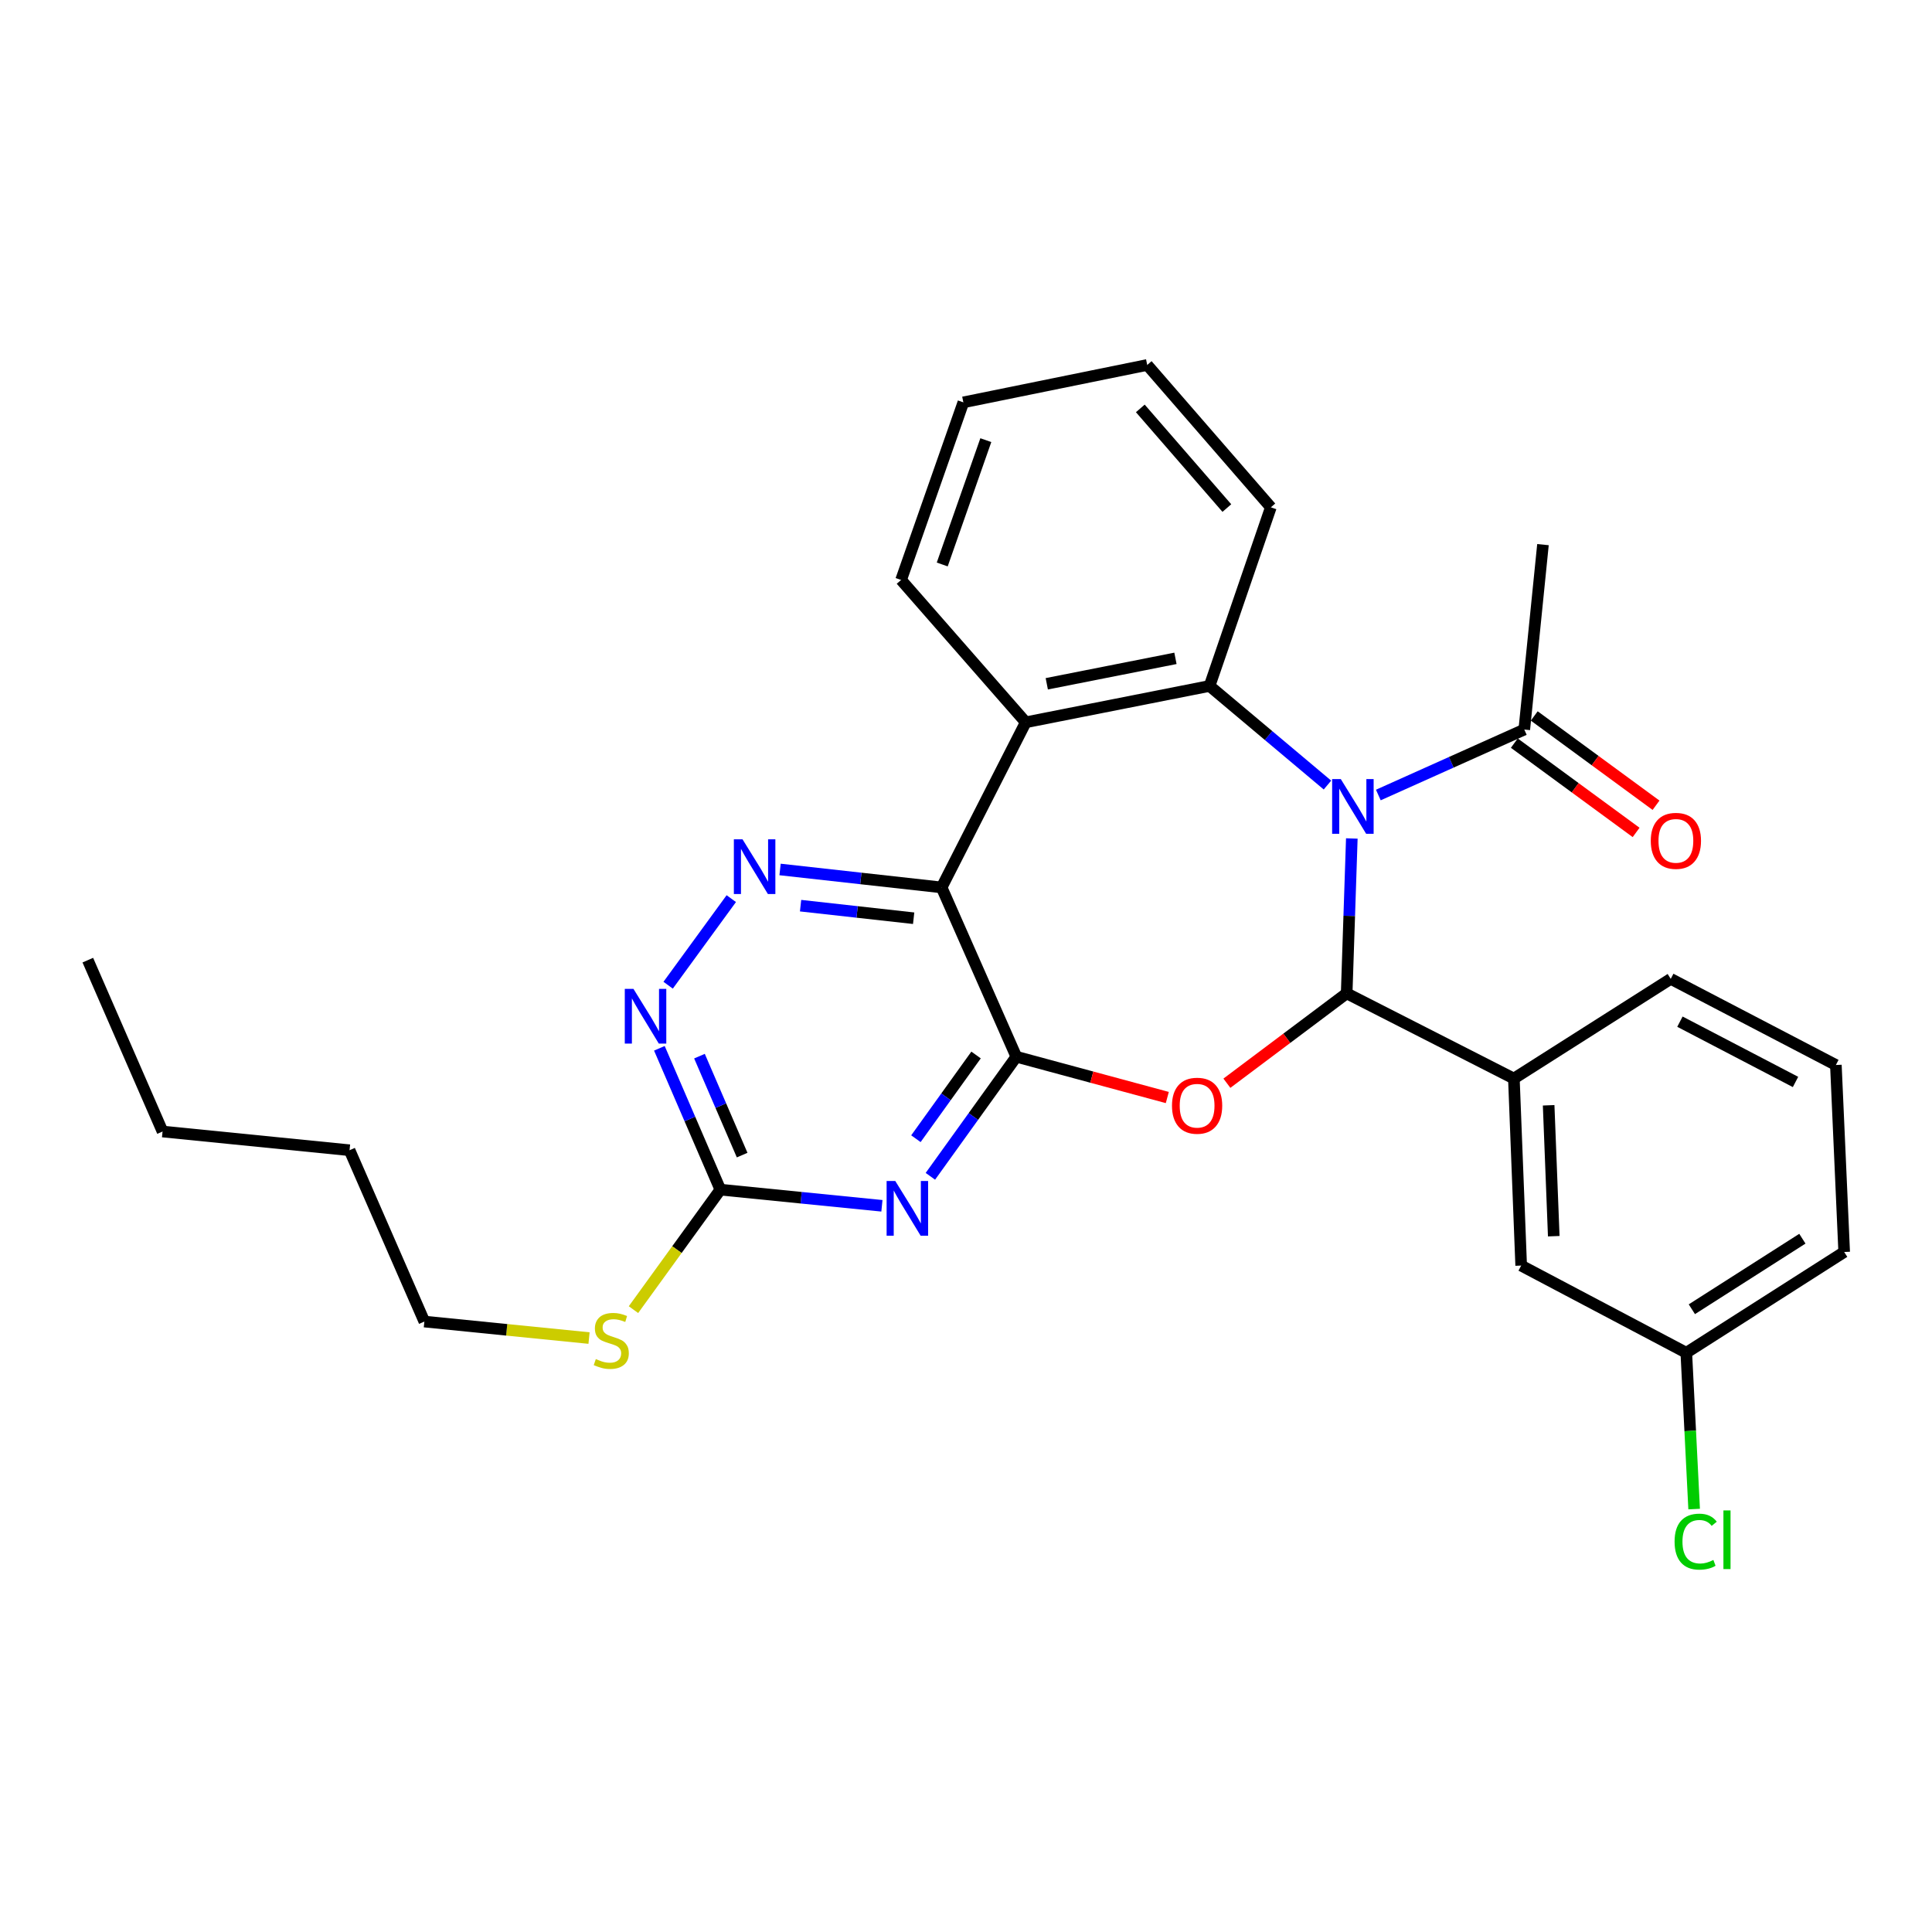 <?xml version='1.0' encoding='iso-8859-1'?>
<svg version='1.1' baseProfile='full'
              xmlns='http://www.w3.org/2000/svg'
                      xmlns:rdkit='http://www.rdkit.org/xml'
                      xmlns:xlink='http://www.w3.org/1999/xlink'
                  xml:space='preserve'
width='1000px' height='1000px' viewBox='0 0 1000 1000'>
<!-- END OF HEADER -->
<rect style='opacity:1.0;fill:#FFFFFF;stroke:none' width='1000' height='1000' x='0' y='0'> </rect>
<path class='bond-0' d='M 699.7,433.99 L 698.367,474.074' style='fill:none;fill-rule:evenodd;stroke:#0000FF;stroke-width:6px;stroke-linecap:butt;stroke-linejoin:miter;stroke-opacity:1' />
<path class='bond-0' d='M 698.367,474.074 L 697.034,514.158' style='fill:none;fill-rule:evenodd;stroke:#000000;stroke-width:6px;stroke-linecap:butt;stroke-linejoin:miter;stroke-opacity:1' />
<path class='bond-4' d='M 687.088,406.346 L 656.575,380.699' style='fill:none;fill-rule:evenodd;stroke:#0000FF;stroke-width:6px;stroke-linecap:butt;stroke-linejoin:miter;stroke-opacity:1' />
<path class='bond-4' d='M 656.575,380.699 L 626.062,355.052' style='fill:none;fill-rule:evenodd;stroke:#000000;stroke-width:6px;stroke-linecap:butt;stroke-linejoin:miter;stroke-opacity:1' />
<path class='bond-9' d='M 713.422,411.501 L 751.194,394.556' style='fill:none;fill-rule:evenodd;stroke:#0000FF;stroke-width:6px;stroke-linecap:butt;stroke-linejoin:miter;stroke-opacity:1' />
<path class='bond-9' d='M 751.194,394.556 L 788.966,377.611' style='fill:none;fill-rule:evenodd;stroke:#000000;stroke-width:6px;stroke-linecap:butt;stroke-linejoin:miter;stroke-opacity:1' />
<path class='bond-2' d='M 697.034,514.158 L 666.036,537.416' style='fill:none;fill-rule:evenodd;stroke:#000000;stroke-width:6px;stroke-linecap:butt;stroke-linejoin:miter;stroke-opacity:1' />
<path class='bond-2' d='M 666.036,537.416 L 635.037,560.673' style='fill:none;fill-rule:evenodd;stroke:#FF0000;stroke-width:6px;stroke-linecap:butt;stroke-linejoin:miter;stroke-opacity:1' />
<path class='bond-11' d='M 697.034,514.158 L 783.579,558.259' style='fill:none;fill-rule:evenodd;stroke:#000000;stroke-width:6px;stroke-linecap:butt;stroke-linejoin:miter;stroke-opacity:1' />
<path class='bond-1' d='M 526.048,546.96 L 565.121,557.518' style='fill:none;fill-rule:evenodd;stroke:#000000;stroke-width:6px;stroke-linecap:butt;stroke-linejoin:miter;stroke-opacity:1' />
<path class='bond-1' d='M 565.121,557.518 L 604.195,568.075' style='fill:none;fill-rule:evenodd;stroke:#FF0000;stroke-width:6px;stroke-linecap:butt;stroke-linejoin:miter;stroke-opacity:1' />
<path class='bond-5' d='M 526.048,546.96 L 503.805,577.908' style='fill:none;fill-rule:evenodd;stroke:#000000;stroke-width:6px;stroke-linecap:butt;stroke-linejoin:miter;stroke-opacity:1' />
<path class='bond-5' d='M 503.805,577.908 L 481.563,608.857' style='fill:none;fill-rule:evenodd;stroke:#0000FF;stroke-width:6px;stroke-linecap:butt;stroke-linejoin:miter;stroke-opacity:1' />
<path class='bond-5' d='M 505.211,546.065 L 489.641,567.729' style='fill:none;fill-rule:evenodd;stroke:#000000;stroke-width:6px;stroke-linecap:butt;stroke-linejoin:miter;stroke-opacity:1' />
<path class='bond-5' d='M 489.641,567.729 L 474.072,589.393' style='fill:none;fill-rule:evenodd;stroke:#0000FF;stroke-width:6px;stroke-linecap:butt;stroke-linejoin:miter;stroke-opacity:1' />
<path class='bond-29' d='M 526.048,546.96 L 487.373,459.33' style='fill:none;fill-rule:evenodd;stroke:#000000;stroke-width:6px;stroke-linecap:butt;stroke-linejoin:miter;stroke-opacity:1' />
<path class='bond-3' d='M 487.373,459.33 L 530.922,373.861' style='fill:none;fill-rule:evenodd;stroke:#000000;stroke-width:6px;stroke-linecap:butt;stroke-linejoin:miter;stroke-opacity:1' />
<path class='bond-7' d='M 487.373,459.33 L 445.567,454.684' style='fill:none;fill-rule:evenodd;stroke:#000000;stroke-width:6px;stroke-linecap:butt;stroke-linejoin:miter;stroke-opacity:1' />
<path class='bond-7' d='M 445.567,454.684 L 403.761,450.038' style='fill:none;fill-rule:evenodd;stroke:#0000FF;stroke-width:6px;stroke-linecap:butt;stroke-linejoin:miter;stroke-opacity:1' />
<path class='bond-7' d='M 472.905,475.272 L 443.641,472.02' style='fill:none;fill-rule:evenodd;stroke:#000000;stroke-width:6px;stroke-linecap:butt;stroke-linejoin:miter;stroke-opacity:1' />
<path class='bond-7' d='M 443.641,472.02 L 414.376,468.768' style='fill:none;fill-rule:evenodd;stroke:#0000FF;stroke-width:6px;stroke-linecap:butt;stroke-linejoin:miter;stroke-opacity:1' />
<path class='bond-6' d='M 626.062,355.052 L 530.922,373.861' style='fill:none;fill-rule:evenodd;stroke:#000000;stroke-width:6px;stroke-linecap:butt;stroke-linejoin:miter;stroke-opacity:1' />
<path class='bond-6' d='M 608.408,340.762 L 541.81,353.928' style='fill:none;fill-rule:evenodd;stroke:#000000;stroke-width:6px;stroke-linecap:butt;stroke-linejoin:miter;stroke-opacity:1' />
<path class='bond-16' d='M 626.062,355.052 L 657.788,262.587' style='fill:none;fill-rule:evenodd;stroke:#000000;stroke-width:6px;stroke-linecap:butt;stroke-linejoin:miter;stroke-opacity:1' />
<path class='bond-8' d='M 456.478,624.117 L 414.665,619.939' style='fill:none;fill-rule:evenodd;stroke:#0000FF;stroke-width:6px;stroke-linecap:butt;stroke-linejoin:miter;stroke-opacity:1' />
<path class='bond-8' d='M 414.665,619.939 L 372.853,615.762' style='fill:none;fill-rule:evenodd;stroke:#000000;stroke-width:6px;stroke-linecap:butt;stroke-linejoin:miter;stroke-opacity:1' />
<path class='bond-17' d='M 530.922,373.861 L 466.404,300.186' style='fill:none;fill-rule:evenodd;stroke:#000000;stroke-width:6px;stroke-linecap:butt;stroke-linejoin:miter;stroke-opacity:1' />
<path class='bond-10' d='M 378.513,465.129 L 345.83,509.947' style='fill:none;fill-rule:evenodd;stroke:#0000FF;stroke-width:6px;stroke-linecap:butt;stroke-linejoin:miter;stroke-opacity:1' />
<path class='bond-14' d='M 372.853,615.762 L 350.368,646.814' style='fill:none;fill-rule:evenodd;stroke:#000000;stroke-width:6px;stroke-linecap:butt;stroke-linejoin:miter;stroke-opacity:1' />
<path class='bond-14' d='M 350.368,646.814 L 327.883,677.867' style='fill:none;fill-rule:evenodd;stroke:#CCCC00;stroke-width:6px;stroke-linecap:butt;stroke-linejoin:miter;stroke-opacity:1' />
<path class='bond-31' d='M 372.853,615.762 L 357.073,579.178' style='fill:none;fill-rule:evenodd;stroke:#000000;stroke-width:6px;stroke-linecap:butt;stroke-linejoin:miter;stroke-opacity:1' />
<path class='bond-31' d='M 357.073,579.178 L 341.292,542.594' style='fill:none;fill-rule:evenodd;stroke:#0000FF;stroke-width:6px;stroke-linecap:butt;stroke-linejoin:miter;stroke-opacity:1' />
<path class='bond-31' d='M 384.135,597.878 L 373.089,572.269' style='fill:none;fill-rule:evenodd;stroke:#000000;stroke-width:6px;stroke-linecap:butt;stroke-linejoin:miter;stroke-opacity:1' />
<path class='bond-31' d='M 373.089,572.269 L 362.043,546.661' style='fill:none;fill-rule:evenodd;stroke:#0000FF;stroke-width:6px;stroke-linecap:butt;stroke-linejoin:miter;stroke-opacity:1' />
<path class='bond-13' d='M 783.81,384.645 L 815.33,407.754' style='fill:none;fill-rule:evenodd;stroke:#000000;stroke-width:6px;stroke-linecap:butt;stroke-linejoin:miter;stroke-opacity:1' />
<path class='bond-13' d='M 815.33,407.754 L 846.85,430.862' style='fill:none;fill-rule:evenodd;stroke:#FF0000;stroke-width:6px;stroke-linecap:butt;stroke-linejoin:miter;stroke-opacity:1' />
<path class='bond-13' d='M 794.123,370.578 L 825.643,393.687' style='fill:none;fill-rule:evenodd;stroke:#000000;stroke-width:6px;stroke-linecap:butt;stroke-linejoin:miter;stroke-opacity:1' />
<path class='bond-13' d='M 825.643,393.687 L 857.163,416.795' style='fill:none;fill-rule:evenodd;stroke:#FF0000;stroke-width:6px;stroke-linecap:butt;stroke-linejoin:miter;stroke-opacity:1' />
<path class='bond-20' d='M 788.966,377.611 L 798.637,281.9' style='fill:none;fill-rule:evenodd;stroke:#000000;stroke-width:6px;stroke-linecap:butt;stroke-linejoin:miter;stroke-opacity:1' />
<path class='bond-12' d='M 783.579,558.259 L 787.358,655.056' style='fill:none;fill-rule:evenodd;stroke:#000000;stroke-width:6px;stroke-linecap:butt;stroke-linejoin:miter;stroke-opacity:1' />
<path class='bond-12' d='M 801.575,572.098 L 804.22,639.856' style='fill:none;fill-rule:evenodd;stroke:#000000;stroke-width:6px;stroke-linecap:butt;stroke-linejoin:miter;stroke-opacity:1' />
<path class='bond-19' d='M 783.579,558.259 L 864.774,506.658' style='fill:none;fill-rule:evenodd;stroke:#000000;stroke-width:6px;stroke-linecap:butt;stroke-linejoin:miter;stroke-opacity:1' />
<path class='bond-15' d='M 787.358,655.056 L 872.827,700.184' style='fill:none;fill-rule:evenodd;stroke:#000000;stroke-width:6px;stroke-linecap:butt;stroke-linejoin:miter;stroke-opacity:1' />
<path class='bond-23' d='M 304.886,692.577 L 262.267,688.309' style='fill:none;fill-rule:evenodd;stroke:#CCCC00;stroke-width:6px;stroke-linecap:butt;stroke-linejoin:miter;stroke-opacity:1' />
<path class='bond-23' d='M 262.267,688.309 L 219.648,684.04' style='fill:none;fill-rule:evenodd;stroke:#000000;stroke-width:6px;stroke-linecap:butt;stroke-linejoin:miter;stroke-opacity:1' />
<path class='bond-18' d='M 872.827,700.184 L 874.856,740.636' style='fill:none;fill-rule:evenodd;stroke:#000000;stroke-width:6px;stroke-linecap:butt;stroke-linejoin:miter;stroke-opacity:1' />
<path class='bond-18' d='M 874.856,740.636 L 876.885,781.089' style='fill:none;fill-rule:evenodd;stroke:#00CC00;stroke-width:6px;stroke-linecap:butt;stroke-linejoin:miter;stroke-opacity:1' />
<path class='bond-32' d='M 872.827,700.184 L 954.545,648.03' style='fill:none;fill-rule:evenodd;stroke:#000000;stroke-width:6px;stroke-linecap:butt;stroke-linejoin:miter;stroke-opacity:1' />
<path class='bond-32' d='M 875.701,677.658 L 932.904,641.15' style='fill:none;fill-rule:evenodd;stroke:#000000;stroke-width:6px;stroke-linecap:butt;stroke-linejoin:miter;stroke-opacity:1' />
<path class='bond-26' d='M 657.788,262.587 L 593.793,188.901' style='fill:none;fill-rule:evenodd;stroke:#000000;stroke-width:6px;stroke-linecap:butt;stroke-linejoin:miter;stroke-opacity:1' />
<path class='bond-26' d='M 635.019,262.972 L 590.223,211.392' style='fill:none;fill-rule:evenodd;stroke:#000000;stroke-width:6px;stroke-linecap:butt;stroke-linejoin:miter;stroke-opacity:1' />
<path class='bond-30' d='M 466.404,300.186 L 498.634,208.263' style='fill:none;fill-rule:evenodd;stroke:#000000;stroke-width:6px;stroke-linecap:butt;stroke-linejoin:miter;stroke-opacity:1' />
<path class='bond-30' d='M 487.698,292.168 L 510.259,227.823' style='fill:none;fill-rule:evenodd;stroke:#000000;stroke-width:6px;stroke-linecap:butt;stroke-linejoin:miter;stroke-opacity:1' />
<path class='bond-21' d='M 864.774,506.658 L 950.243,551.243' style='fill:none;fill-rule:evenodd;stroke:#000000;stroke-width:6px;stroke-linecap:butt;stroke-linejoin:miter;stroke-opacity:1' />
<path class='bond-21' d='M 869.527,528.811 L 929.355,560.02' style='fill:none;fill-rule:evenodd;stroke:#000000;stroke-width:6px;stroke-linecap:butt;stroke-linejoin:miter;stroke-opacity:1' />
<path class='bond-22' d='M 950.243,551.243 L 954.545,648.03' style='fill:none;fill-rule:evenodd;stroke:#000000;stroke-width:6px;stroke-linecap:butt;stroke-linejoin:miter;stroke-opacity:1' />
<path class='bond-24' d='M 219.648,684.04 L 180.926,595.354' style='fill:none;fill-rule:evenodd;stroke:#000000;stroke-width:6px;stroke-linecap:butt;stroke-linejoin:miter;stroke-opacity:1' />
<path class='bond-25' d='M 180.926,595.354 L 84.138,585.673' style='fill:none;fill-rule:evenodd;stroke:#000000;stroke-width:6px;stroke-linecap:butt;stroke-linejoin:miter;stroke-opacity:1' />
<path class='bond-28' d='M 84.138,585.673 L 45.455,496.968' style='fill:none;fill-rule:evenodd;stroke:#000000;stroke-width:6px;stroke-linecap:butt;stroke-linejoin:miter;stroke-opacity:1' />
<path class='bond-27' d='M 593.793,188.901 L 498.634,208.263' style='fill:none;fill-rule:evenodd;stroke:#000000;stroke-width:6px;stroke-linecap:butt;stroke-linejoin:miter;stroke-opacity:1' />
<path  class='atom-0' d='M 693.991 403.25
L 703.271 418.25
Q 704.191 419.73, 705.671 422.41
Q 707.151 425.09, 707.231 425.25
L 707.231 403.25
L 710.991 403.25
L 710.991 431.57
L 707.111 431.57
L 697.151 415.17
Q 695.991 413.25, 694.751 411.05
Q 693.551 408.85, 693.191 408.17
L 693.191 431.57
L 689.511 431.57
L 689.511 403.25
L 693.991 403.25
' fill='#0000FF'/>
<path  class='atom-3' d='M 606.618 572.322
Q 606.618 565.522, 609.978 561.722
Q 613.338 557.922, 619.618 557.922
Q 625.898 557.922, 629.258 561.722
Q 632.618 565.522, 632.618 572.322
Q 632.618 579.202, 629.218 583.122
Q 625.818 587.002, 619.618 587.002
Q 613.378 587.002, 609.978 583.122
Q 606.618 579.242, 606.618 572.322
M 619.618 583.802
Q 623.938 583.802, 626.258 580.922
Q 628.618 578.002, 628.618 572.322
Q 628.618 566.762, 626.258 563.962
Q 623.938 561.122, 619.618 561.122
Q 615.298 561.122, 612.938 563.922
Q 610.618 566.722, 610.618 572.322
Q 610.618 578.042, 612.938 580.922
Q 615.298 583.802, 619.618 583.802
' fill='#FF0000'/>
<path  class='atom-6' d='M 463.39 611.273
L 472.67 626.273
Q 473.59 627.753, 475.07 630.433
Q 476.55 633.113, 476.63 633.273
L 476.63 611.273
L 480.39 611.273
L 480.39 639.593
L 476.51 639.593
L 466.55 623.193
Q 465.39 621.273, 464.15 619.073
Q 462.95 616.873, 462.59 616.193
L 462.59 639.593
L 458.91 639.593
L 458.91 611.273
L 463.39 611.273
' fill='#0000FF'/>
<path  class='atom-8' d='M 384.326 434.414
L 393.606 449.414
Q 394.526 450.894, 396.006 453.574
Q 397.486 456.254, 397.566 456.414
L 397.566 434.414
L 401.326 434.414
L 401.326 462.734
L 397.446 462.734
L 387.486 446.334
Q 386.326 444.414, 385.086 442.214
Q 383.886 440.014, 383.526 439.334
L 383.526 462.734
L 379.846 462.734
L 379.846 434.414
L 384.326 434.414
' fill='#0000FF'/>
<path  class='atom-11' d='M 327.87 511.83
L 337.15 526.83
Q 338.07 528.31, 339.55 530.99
Q 341.03 533.67, 341.11 533.83
L 341.11 511.83
L 344.87 511.83
L 344.87 540.15
L 340.99 540.15
L 331.03 523.75
Q 329.87 521.83, 328.63 519.63
Q 327.43 517.43, 327.07 516.75
L 327.07 540.15
L 323.39 540.15
L 323.39 511.83
L 327.87 511.83
' fill='#0000FF'/>
<path  class='atom-14' d='M 854.439 435.223
Q 854.439 428.423, 857.799 424.623
Q 861.159 420.823, 867.439 420.823
Q 873.719 420.823, 877.079 424.623
Q 880.439 428.423, 880.439 435.223
Q 880.439 442.103, 877.039 446.023
Q 873.639 449.903, 867.439 449.903
Q 861.199 449.903, 857.799 446.023
Q 854.439 442.143, 854.439 435.223
M 867.439 446.703
Q 871.759 446.703, 874.079 443.823
Q 876.439 440.903, 876.439 435.223
Q 876.439 429.663, 874.079 426.863
Q 871.759 424.023, 867.439 424.023
Q 863.119 424.023, 860.759 426.823
Q 858.439 429.623, 858.439 435.223
Q 858.439 440.943, 860.759 443.823
Q 863.119 446.703, 867.439 446.703
' fill='#FF0000'/>
<path  class='atom-15' d='M 308.397 703.45
Q 308.717 703.57, 310.037 704.13
Q 311.357 704.69, 312.797 705.05
Q 314.277 705.37, 315.717 705.37
Q 318.397 705.37, 319.957 704.09
Q 321.517 702.77, 321.517 700.49
Q 321.517 698.93, 320.717 697.97
Q 319.957 697.01, 318.757 696.49
Q 317.557 695.97, 315.557 695.37
Q 313.037 694.61, 311.517 693.89
Q 310.037 693.17, 308.957 691.65
Q 307.917 690.13, 307.917 687.57
Q 307.917 684.01, 310.317 681.81
Q 312.757 679.61, 317.557 679.61
Q 320.837 679.61, 324.557 681.17
L 323.637 684.25
Q 320.237 682.85, 317.677 682.85
Q 314.917 682.85, 313.397 684.01
Q 311.877 685.13, 311.917 687.09
Q 311.917 688.61, 312.677 689.53
Q 313.477 690.45, 314.597 690.97
Q 315.757 691.49, 317.677 692.09
Q 320.237 692.89, 321.757 693.69
Q 323.277 694.49, 324.357 696.13
Q 325.477 697.73, 325.477 700.49
Q 325.477 704.41, 322.837 706.53
Q 320.237 708.61, 315.877 708.61
Q 313.357 708.61, 311.437 708.05
Q 309.557 707.53, 307.317 706.61
L 308.397 703.45
' fill='#CCCC00'/>
<path  class='atom-19' d='M 866.762 797.951
Q 866.762 790.911, 870.042 787.231
Q 873.362 783.511, 879.642 783.511
Q 885.482 783.511, 888.602 787.631
L 885.962 789.791
Q 883.682 786.791, 879.642 786.791
Q 875.362 786.791, 873.082 789.671
Q 870.842 792.511, 870.842 797.951
Q 870.842 803.551, 873.162 806.431
Q 875.522 809.311, 880.082 809.311
Q 883.202 809.311, 886.842 807.431
L 887.962 810.431
Q 886.482 811.391, 884.242 811.951
Q 882.002 812.511, 879.522 812.511
Q 873.362 812.511, 870.042 808.751
Q 866.762 804.991, 866.762 797.951
' fill='#00CC00'/>
<path  class='atom-19' d='M 892.042 781.791
L 895.722 781.791
L 895.722 812.151
L 892.042 812.151
L 892.042 781.791
' fill='#00CC00'/>
</svg>
